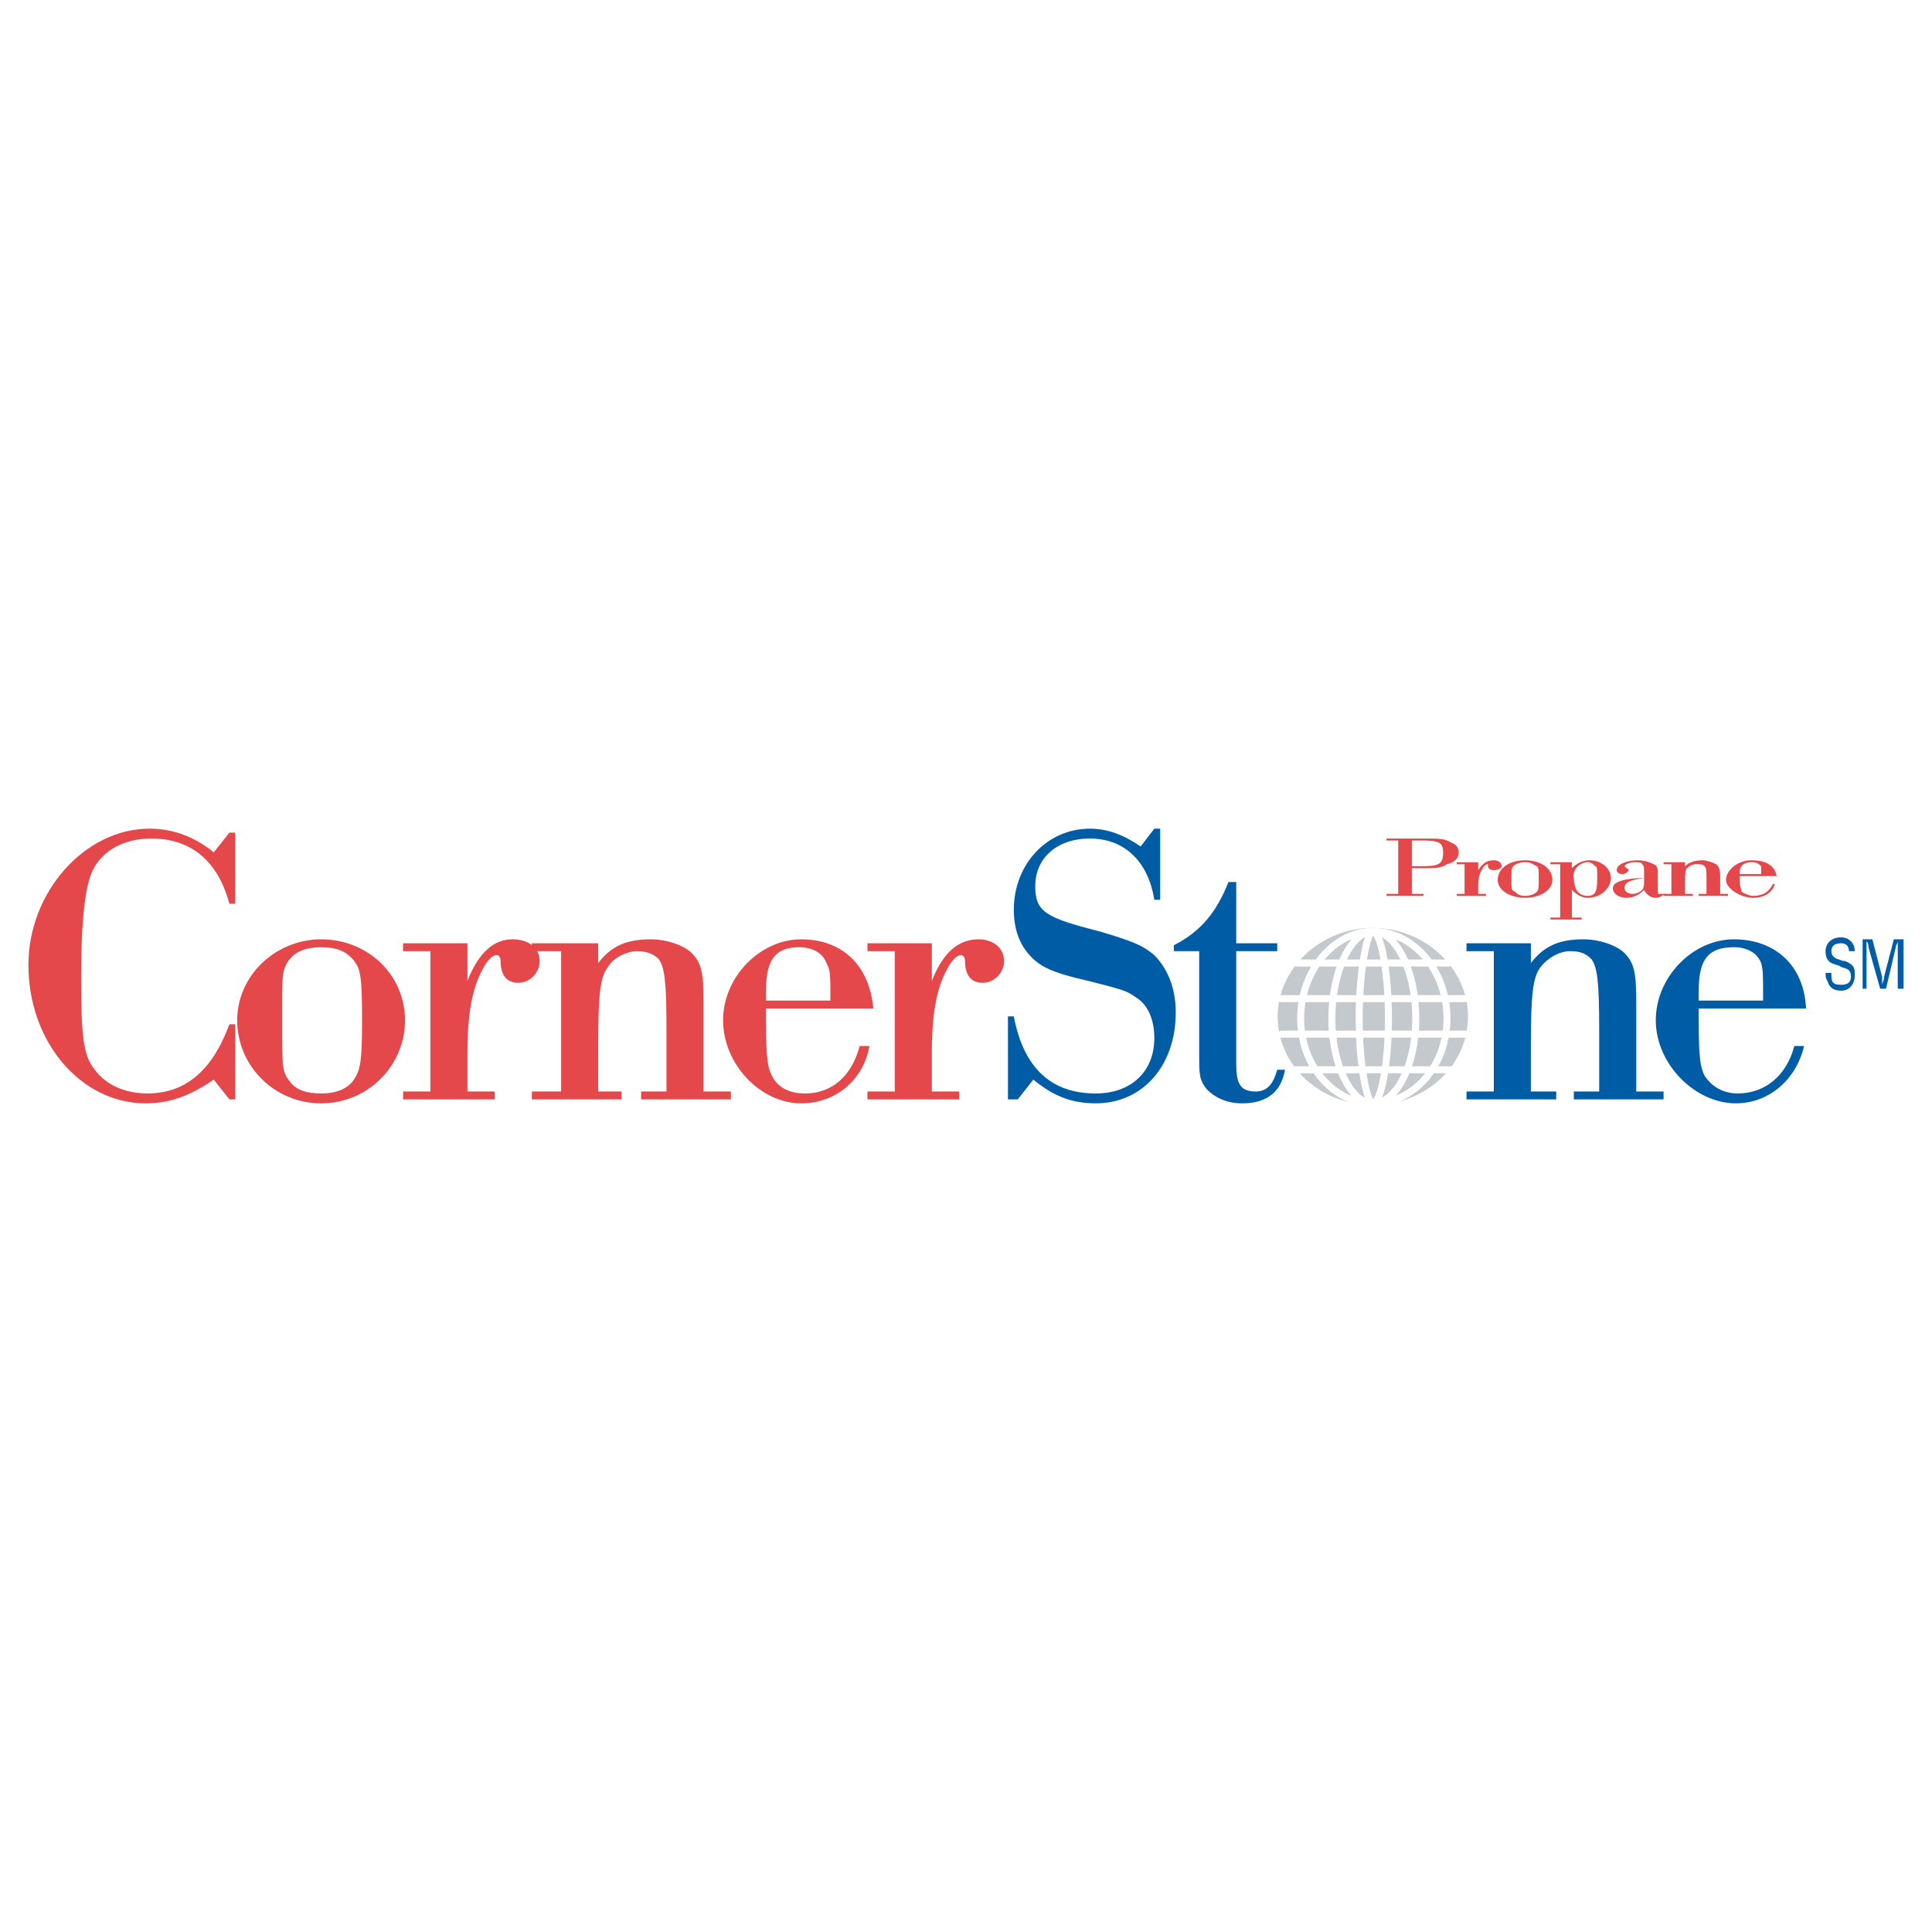 <?xml version="1.0" encoding="utf-8"?>
<!-- Generator: Adobe Illustrator 13.0.0, SVG Export Plug-In . SVG Version: 6.00 Build 14948)  -->
<!DOCTYPE svg PUBLIC "-//W3C//DTD SVG 1.0//EN" "http://www.w3.org/TR/2001/REC-SVG-20010904/DTD/svg10.dtd">
<svg version="1.0" id="Layer_1" xmlns="http://www.w3.org/2000/svg" xmlns:xlink="http://www.w3.org/1999/xlink" x="0px" y="0px"
	 width="192.756px" height="192.756px" viewBox="0 0 192.756 192.756" enable-background="new 0 0 192.756 192.756"
	 xml:space="preserve">
<g>
	<polygon fill-rule="evenodd" clip-rule="evenodd" fill="#FFFFFF" points="0,0 192.756,0 192.756,192.756 0,192.756 0,0 	"/>
	<path fill-rule="evenodd" clip-rule="evenodd" fill="#E4484B" d="M23.471,109.686h-0.584l-1.558-1.971
		c-2.336,1.576-4.283,2.365-6.813,2.365c-6.425,0-11.681-6.111-11.681-13.801c0-7.295,5.646-13.604,12.07-13.604
		c2.336,0,4.478,0.789,6.424,2.366l1.558-1.972h0.584v7.098h-0.584c-1.168-4.338-3.894-6.506-7.787-6.506
		c-2.726,0-4.867,1.183-5.84,3.154c-0.779,1.578-1.168,5.126-1.168,10.647c0,5.717,0.195,7.887,1.363,9.266
		c1.167,1.578,3.114,2.365,5.256,2.365c3.699,0,6.425-2.168,8.177-6.9h0.584V109.686L23.471,109.686z"/>
	<path fill-rule="evenodd" clip-rule="evenodd" fill="#E4484B" d="M40.408,101.799c0,4.535-3.699,8.281-8.371,8.281
		s-8.371-3.746-8.371-8.281c0-4.533,3.894-8.083,8.371-8.083C36.709,93.716,40.408,97.266,40.408,101.799L40.408,101.799z
		 M28.532,96.279c-0.389,0.789-0.389,1.381-0.389,5.52c0,4.732,0,5.127,0.779,6.113c0.584,0.789,1.557,1.182,3.115,1.182
		c1.752,0,2.92-0.59,3.504-1.773c0.389-0.789,0.584-1.381,0.584-5.521c0-4.533-0.195-5.125-0.779-5.914
		c-0.779-0.986-1.752-1.38-3.31-1.38C30.285,94.505,29.116,95.096,28.532,96.279L28.532,96.279z"/>
	<path fill-rule="evenodd" clip-rule="evenodd" fill="#E4484B" d="M42.938,94.899h-2.725V94.11h6.424v3.747
		c1.168-2.958,2.726-4.141,4.478-4.141c1.558,0,2.726,0.789,2.726,2.168c0,1.184-0.974,2.168-2.142,2.168s-1.752-0.787-1.752-2.168
		c0-0.394-0.195-0.591-0.39-0.591c-0.389,0-0.779,0.395-1.168,0.986c-1.168,1.973-1.752,4.338-1.752,8.873v3.746h2.726v0.787h-9.15
		v-0.787h2.725V94.899L42.938,94.899z"/>
	<path fill-rule="evenodd" clip-rule="evenodd" fill="#E4484B" d="M55.982,94.899h-2.92V94.11h6.62v1.972
		c1.363-1.774,2.92-2.366,5.256-2.366c1.558,0,3.31,0.591,4.088,1.38c0.973,0.986,1.167,1.972,1.167,4.929v8.873h2.726v0.787h-8.955
		v-0.787h2.531v-6.113c0-4.928-0.195-6.309-0.779-7.097c-0.584-0.592-1.362-0.789-2.141-0.789c-0.974,0-2.336,0.592-2.92,1.578
		c-0.778,0.986-0.973,2.76-0.973,7.689v4.732h2.336v0.787h-8.956v-0.787h2.92V94.899L55.982,94.899z"/>
	<path fill-rule="evenodd" clip-rule="evenodd" fill="#E4484B" d="M76.423,100.617v1.182c0,3.943,0.195,4.732,0.584,5.521
		c0.584,1.184,1.752,1.773,3.31,1.773c2.726,0,4.672-1.773,5.451-4.73h0.973c-0.584,3.352-3.309,5.717-6.813,5.717
		c-4.088,0-7.787-3.943-7.787-8.281c0-4.336,3.699-8.083,7.787-8.083c4.088,0,6.813,2.563,7.203,6.901H76.423L76.423,100.617z
		 M82.848,99.828c0-2.76,0-2.958-0.389-3.746c-0.39-0.986-1.363-1.577-2.726-1.577c-2.336,0-3.31,1.183-3.31,4.337v0.986H82.848
		L82.848,99.828z"/>
	<path fill-rule="evenodd" clip-rule="evenodd" fill="#E4484B" d="M89.272,94.899h-2.726V94.11h6.425v3.747
		c1.168-2.958,2.726-4.141,4.672-4.141c1.362,0,2.53,0.789,2.53,2.168c0,1.184-0.973,2.168-2.141,2.168
		c-1.168,0-1.752-0.787-1.752-2.168c0-0.394-0.195-0.591-0.39-0.591c-0.389,0-0.778,0.395-1.168,0.986
		c-1.168,1.973-1.752,4.338-1.752,8.873v3.746h2.726v0.787h-9.15v-0.787h2.726V94.899L89.272,94.899z"/>
	<path fill-rule="evenodd" clip-rule="evenodd" fill="#005DA5" d="M115.749,89.773h-0.584c-0.585-3.746-2.921-6.112-6.425-6.112
		c-3.31,0-5.451,1.972-5.451,4.732c0,2.563,0.974,3.154,6.425,4.535c3.31,0.986,4.282,1.38,5.451,2.366
		c1.362,1.38,2.141,3.351,2.141,5.718c0,5.322-3.31,9.068-7.981,9.068c-2.531,0-4.283-0.789-6.229-2.365l-1.558,1.971h-0.974v-8.279
		h0.584c0.974,5.125,3.699,7.688,8.177,7.688c3.504,0,5.841-2.168,5.841-5.52c0-1.775-0.585-3.352-1.947-4.141
		c-0.778-0.592-1.558-0.789-4.672-1.576c-3.505-0.789-4.673-1.381-5.646-2.367c-1.168-1.183-1.752-2.76-1.752-4.732
		c0-4.535,3.31-8.083,7.593-8.083c1.752,0,3.31,0.591,5.062,1.774l1.363-1.774h0.584V89.773L115.749,89.773z"/>
	<path fill-rule="evenodd" clip-rule="evenodd" fill="#005DA5" d="M123.341,94.11h4.089v0.789h-4.089v11.238
		c0,1.973,0.39,2.762,1.947,2.762c1.168,0,1.752-0.789,2.142-2.17h0.778c-0.39,2.17-1.752,3.352-4.283,3.352
		c-1.557,0-2.726-0.592-3.504-1.379c-0.778-0.986-0.778-1.381-0.778-3.746V94.899h-2.531v-0.591c2.726-1.38,4.283-3.352,5.451-6.309
		h0.778V94.11L123.341,94.11z"/>
	<path fill-rule="evenodd" clip-rule="evenodd" fill="#005DA5" d="M149.039,94.899h-2.726V94.11h6.424v1.972
		c1.363-1.774,2.921-2.366,5.257-2.366c1.558,0,3.31,0.591,4.088,1.38c0.974,0.986,1.168,1.972,1.168,4.929v8.873h2.726v0.787
		h-8.955v-0.787h2.531v-6.113c0-4.928-0.195-6.309-0.779-7.097c-0.584-0.592-1.168-0.789-2.142-0.789
		c-0.973,0-2.142,0.592-2.92,1.578c-0.778,0.986-0.974,2.76-0.974,7.689v4.732h2.531v0.787h-8.955v-0.787h2.726V94.899
		L149.039,94.899z"/>
	<path fill-rule="evenodd" clip-rule="evenodd" fill="#005DA5" d="M169.48,100.617v1.182c0,3.943,0.194,4.732,0.584,5.521
		c0.778,1.184,1.946,1.773,3.309,1.773c2.726,0,4.867-1.773,5.646-4.73h0.973c-0.778,3.352-3.504,5.717-6.813,5.717
		c-4.088,0-7.981-3.943-7.981-8.281c0-4.336,3.698-8.083,7.787-8.083c4.088,0,7.008,2.563,7.203,6.901H169.48L169.48,100.617z
		 M175.904,99.828c0-2.76,0-2.958-0.194-3.746c-0.39-0.986-1.363-1.577-2.726-1.577c-2.531,0-3.504,1.183-3.504,4.337v0.986H175.904
		L175.904,99.828z"/>
	<path fill-rule="evenodd" clip-rule="evenodd" fill="#E4484B" d="M139.5,83.858h-1.169v-0.197h3.505c1.752,0,2.336,0,2.92,0.394
		c0.584,0.197,0.778,0.591,0.778,0.986c0,0.592-0.389,0.986-1.168,1.183c-0.584,0.395-1.168,0.395-2.53,0.395h-0.974v2.563h1.168
		v0.197h-3.699v-0.197h1.169V83.858L139.5,83.858z M141.836,86.421c1.752,0,2.142-0.197,2.142-1.38c0-0.986-0.39-1.183-2.142-1.183
		h-0.974v2.563H141.836L141.836,86.421z"/>
	<path fill-rule="evenodd" clip-rule="evenodd" fill="#E4484B" d="M146.118,86.224h-0.778v-0.197h2.142v0.789
		c0.39-0.591,0.778-0.986,1.558-0.986c0.389,0,0.778,0.197,0.778,0.592c0,0.197-0.39,0.394-0.778,0.394
		c-0.39,0-0.584-0.197-0.584-0.394s0-0.197,0-0.197c-0.195,0-0.39,0.197-0.39,0.197c-0.39,0.591-0.584,0.986-0.584,1.972v0.789
		h0.778v0.197h-2.92v-0.197h0.778V86.224L146.118,86.224z"/>
	<path fill-rule="evenodd" clip-rule="evenodd" fill="#E4484B" d="M154.879,87.801c0,0.986-1.168,1.774-2.726,1.774
		s-2.726-0.789-2.726-1.774c0-1.183,1.168-1.972,2.726-1.972S154.879,86.619,154.879,87.801L154.879,87.801z M150.985,86.421
		c-0.194,0.197-0.194,0.394-0.194,1.38s0,0.986,0.39,1.183c0.194,0.197,0.389,0.394,0.973,0.394s0.974-0.197,1.168-0.394
		c0.195-0.197,0.195-0.395,0.195-1.183c0-1.183,0-1.183-0.195-1.38c-0.389-0.197-0.584-0.395-1.168-0.395
		S151.181,86.224,150.985,86.421L150.985,86.421z"/>
	<path fill-rule="evenodd" clip-rule="evenodd" fill="#E4484B" d="M155.658,86.224h-0.974v-0.197h2.142v0.592
		c0.389-0.395,0.974-0.789,1.752-0.789c1.168,0,2.142,0.789,2.142,1.774c0,0.986-0.974,1.972-2.336,1.972
		c-0.584,0-1.169-0.394-1.558-0.789v2.76h0.974v0.197h-3.115v-0.197h0.974V86.224L155.658,86.224z M157.021,87.604
		c0,0.986,0.39,1.774,1.363,1.774c0.778,0,0.973-0.394,0.973-1.774c0-0.789,0-1.183-0.194-1.183
		c-0.195-0.197-0.39-0.395-0.778-0.395C157.604,86.027,156.826,86.815,157.021,87.604L157.021,87.604z"/>
	<path fill-rule="evenodd" clip-rule="evenodd" fill="#E4484B" d="M166.17,89.182c-0.389,0.197-0.583,0.394-0.973,0.394
		c-0.584,0-0.974-0.394-1.168-0.789c-0.39,0.395-0.974,0.789-1.752,0.789c-0.779,0-1.363-0.394-1.363-0.986
		c0-0.591,1.168-0.986,3.115-0.986v-0.591c0-0.591,0-0.591-0.195-0.789c0-0.197-0.389-0.197-0.778-0.197s-0.974,0.197-0.974,0.395
		c0,0,0,0,0.195,0.197c0,0,0.194,0,0.194,0.197c0,0.197-0.39,0.395-0.584,0.395c-0.39,0-0.584-0.197-0.584-0.395
		c0-0.591,0.974-0.986,2.142-0.986c0.584,0,1.168,0.197,1.558,0.395c0.389,0.197,0.389,0.395,0.389,0.986v1.183
		c0,0.789,0,0.789,0.195,0.789c0.194,0,0.194,0,0.389,0H166.17L166.17,89.182z M164.029,87.604
		c-1.363,0.197-1.947,0.395-1.947,0.986c0,0.395,0.39,0.592,0.779,0.592c0.389,0,0.778-0.197,0.973-0.395
		c0.195-0.197,0.195-0.591,0.195-0.986V87.604L164.029,87.604z"/>
	<path fill-rule="evenodd" clip-rule="evenodd" fill="#E4484B" d="M166.755,86.224h-0.779v-0.197h2.142v0.395
		c0.39-0.395,0.974-0.592,1.752-0.592c0.39,0,0.974,0.197,1.363,0.395c0.194,0.197,0.389,0.395,0.389,1.183v1.774h0.779v0.197h-2.92
		v-0.197h0.778v-1.183c0-1.183,0-1.38-0.194-1.577c-0.195-0.197-0.39-0.197-0.779-0.197c-0.194,0-0.584,0-0.974,0.395
		c-0.194,0.197-0.194,0.591-0.194,1.577v0.986h0.778v0.197h-2.92v-0.197h0.779V86.224L166.755,86.224z"/>
	<path fill-rule="evenodd" clip-rule="evenodd" fill="#E4484B" d="M173.568,87.407v0.197c0,0.986,0.194,1.183,0.194,1.38
		c0.39,0.197,0.779,0.394,1.169,0.394c0.973,0,1.557-0.394,1.946-1.183h0.194c-0.194,0.789-0.974,1.38-2.141,1.38
		c-1.363,0-2.726-0.986-2.726-1.774c0-0.986,1.167-1.972,2.53-1.972c1.558,0,2.336,0.592,2.531,1.578H173.568L173.568,87.407z
		 M175.71,87.21c0-0.591,0-0.591,0-0.789c-0.195-0.197-0.39-0.395-0.974-0.395c-0.778,0-1.168,0.395-1.168,0.986v0.197H175.71
		L175.71,87.21z"/>
	
		<path fill-rule="evenodd" clip-rule="evenodd" fill="#C3C9CC" stroke="#C3C9CC" stroke-width="0.698" stroke-miterlimit="2.613" d="
		M127.818,101.406c0-4.536,4.089-8.479,9.15-8.479s9.149,3.943,9.149,8.479c0,4.73-4.088,8.477-9.149,8.477
		S127.818,106.137,127.818,101.406L127.818,101.406z"/>
	
		<path fill="none" stroke="#FFFFFF" stroke-width="0.698" stroke-linecap="round" stroke-linejoin="round" stroke-miterlimit="2.613" d="
		M132.88,101.604c0-4.733,1.947-8.676,4.089-8.676c2.336,0,4.283,3.943,4.283,8.676c0,4.73-1.947,8.477-4.283,8.477
		C134.827,110.08,132.88,106.334,132.88,101.604L132.88,101.604z M135.605,101.604c0-4.733,0.779-8.676,1.363-8.676
		c0.778,0,1.558,3.943,1.558,8.676c0,4.73-0.779,8.477-1.558,8.477C136.385,110.08,135.605,106.334,135.605,101.604L135.605,101.604
		z M127.818,99.631h18.3 M127.818,103.18h18.495 M129.766,101.604c0-4.733,3.31-8.676,7.203-8.676c4.088,0,7.397,3.943,7.397,8.676
		c0,4.73-3.31,8.477-7.397,8.477C133.075,110.08,129.766,106.334,129.766,101.604L129.766,101.604z M129.376,96.082h15.186
		 M129.182,106.729h15.769"/>
	<path fill-rule="evenodd" clip-rule="evenodd" fill="#005DA5" d="M184.471,94.899c0-0.394-0.195-0.789-0.779-0.789
		c-0.778,0-0.974,0.395-0.974,0.789c0,0.395,0.195,0.592,0.584,0.789c0.195,0,0.39,0.197,0.779,0.197
		c0.974,0.395,0.974,0.789,0.974,1.381c0,0.986-0.584,1.576-1.363,1.576c-0.584,0-1.168-0.197-1.362-0.984
		c-0.194-0.197-0.194-0.592-0.194-0.789h0.583c0,0.789,0,1.184,0.974,1.184c0.584,0,0.974-0.199,0.974-0.789
		c0-0.79-0.39-0.79-0.974-0.986c-0.194-0.197-0.584-0.197-0.974-0.395c-0.389-0.197-0.583-0.591-0.583-1.183
		c0-0.789,0.583-1.38,1.557-1.38c0.779,0,1.363,0.591,1.363,1.38H184.471L184.471,94.899z"/>
	<path fill-rule="evenodd" clip-rule="evenodd" fill="#005DA5" d="M188.948,93.716h0.973v4.928h-0.583v-4.14
		c0-0.197,0-0.395,0-0.591l0,0c0,0.197-0.195,0.394-0.195,0.591l-0.974,4.14h-0.584l-1.168-4.14c0-0.197,0-0.395-0.194-0.591l0,0
		c0,0.197,0,0.394,0,0.591v4.14h-0.39v-4.928h0.974l0.973,3.747c0,0.197,0,0.395,0,0.789l0,0c0-0.199,0.195-0.395,0.195-0.789
		L188.948,93.716L188.948,93.716z"/>
</g>
</svg>
